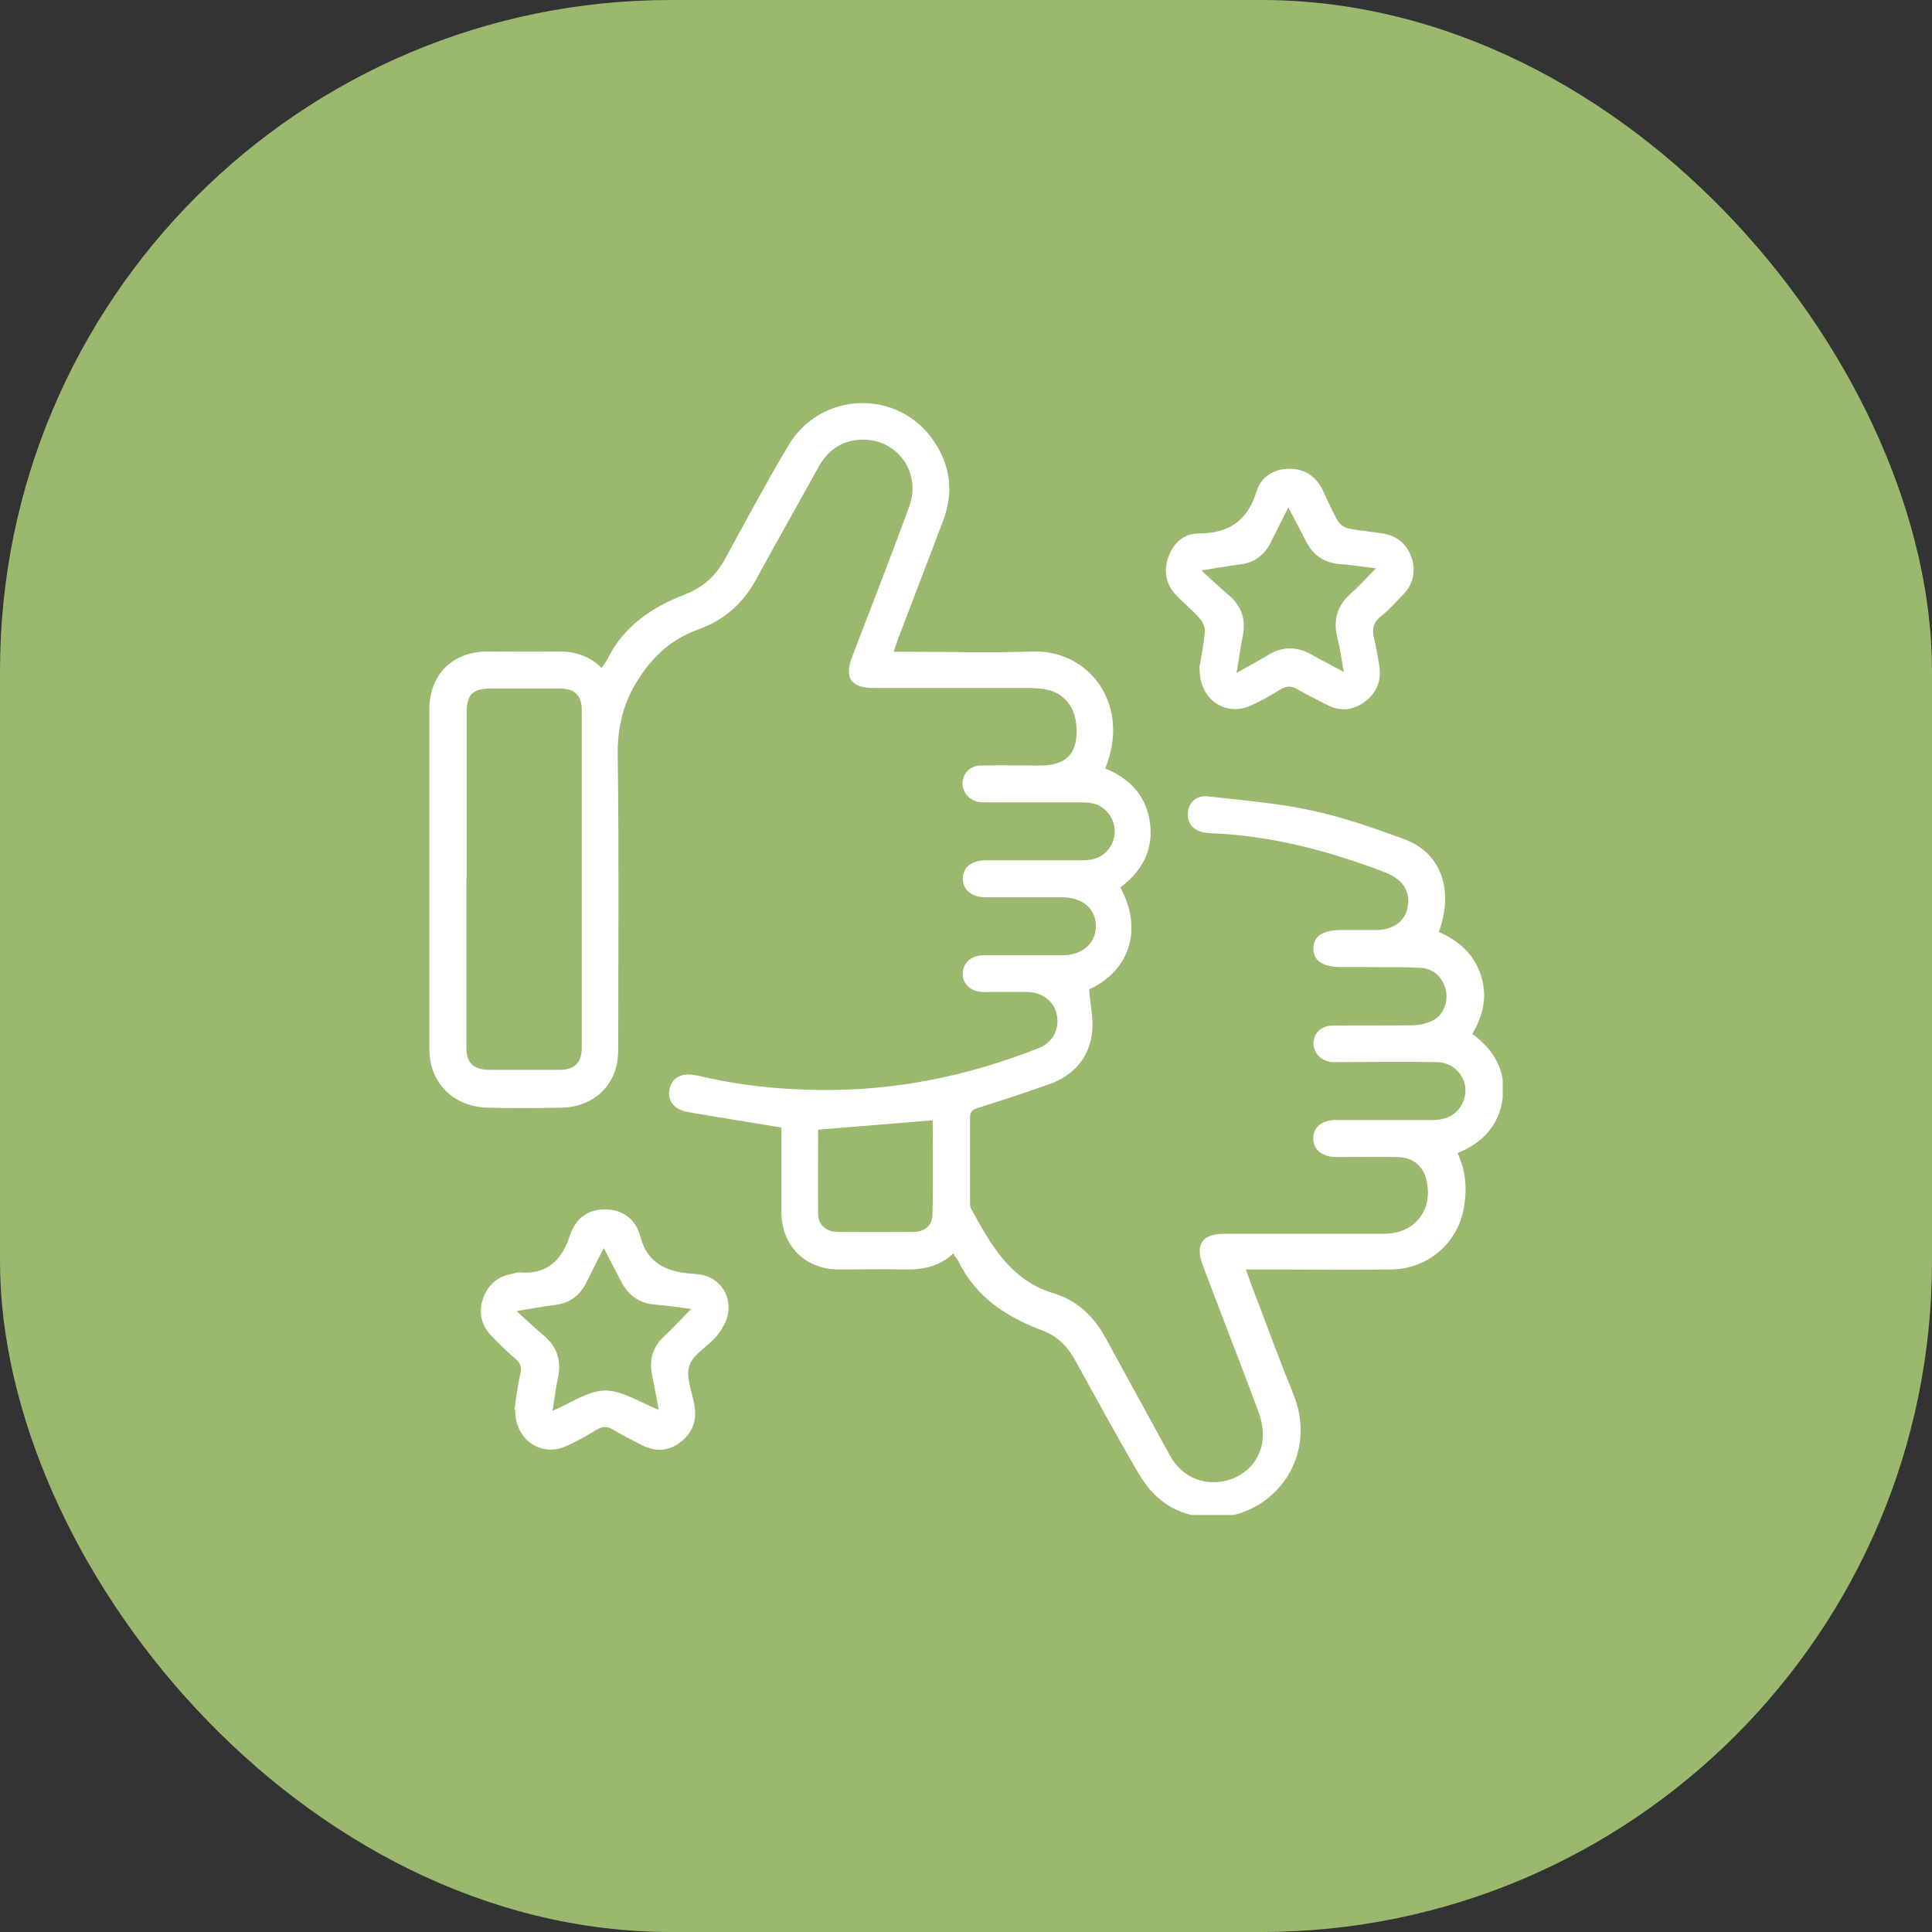 <svg width="72" height="72" viewBox="0 0 72 72" fill="none" xmlns="http://www.w3.org/2000/svg">
<rect x="0" y="0" width="72" height="72" fill="#333333" stroke="none"/>
<rect width="72" height="72" rx="25" fill="#9AB96F"/>
<g clip-path="url(#clip0_255_9472)">
<path d="M35.54 46.7C35.03 47.19 34.42 47.32 33.75 47.31C32.92 47.29 32.08 47.31 31.25 47.31C29.99 47.3 29.12 46.42 29.12 45.15C29.12 44.1 29.12 43.06 29.12 42.02C27.93 41.82 26.77 41.64 25.62 41.44C25.12 41.35 24.87 41.02 24.95 40.61C25.03 40.17 25.38 39.97 25.9 40.07C25.94 40.07 25.99 40.08 26.03 40.09C27.53 40.45 29.06 40.61 30.6 40.62C33.41 40.65 36.1 40.09 38.71 39.06C39.22 38.86 39.48 38.38 39.39 37.85C39.31 37.35 38.88 36.99 38.32 36.97C37.77 36.96 37.23 36.97 36.68 36.97C36.19 36.97 35.86 36.68 35.88 36.27C35.89 35.87 36.2 35.6 36.67 35.6C37.65 35.6 38.62 35.6 39.6 35.6C40.34 35.6 40.84 35.15 40.84 34.51C40.84 33.87 40.34 33.44 39.59 33.44C38.64 33.44 37.69 33.44 36.75 33.44C36.21 33.44 35.89 33.17 35.88 32.75C35.88 32.33 36.2 32.06 36.74 32.06C37.96 32.06 39.18 32.06 40.4 32.06C41.01 32.06 41.44 31.69 41.53 31.14C41.61 30.64 41.3 30.11 40.8 29.96C40.63 29.91 40.43 29.9 40.25 29.9C39.13 29.9 38.01 29.9 36.89 29.9C36.76 29.9 36.63 29.9 36.5 29.89C36.13 29.84 35.86 29.53 35.87 29.18C35.88 28.82 36.15 28.54 36.54 28.53C37.27 28.51 38.01 28.53 38.74 28.53C39.6 28.53 40.04 28.2 40.11 27.49C40.21 26.54 39.77 25.84 38.97 25.69C38.77 25.65 38.57 25.65 38.37 25.64C36.44 25.64 34.52 25.64 32.59 25.64C31.7 25.64 31.45 25.27 31.77 24.44C32.48 22.59 33.2 20.75 33.88 18.89C34.37 17.57 33.38 16.28 32 16.39C31.32 16.45 30.83 16.81 30.5 17.41C29.73 18.81 28.94 20.19 28.18 21.59C27.69 22.49 26.99 23.11 26.02 23.46C25.07 23.8 24.37 24.41 23.81 25.28C23.23 26.17 23.01 27.08 23.02 28.14C23.07 31.72 23.04 35.3 23.04 38.87C23.04 39.17 23.04 39.48 22.96 39.77C22.73 40.67 21.93 41.26 20.94 41.28C20.01 41.3 19.07 41.3 18.14 41.28C16.86 41.22 16 40.34 16 39.07C16 34.86 16 30.65 16 26.44C16 25.14 16.87 24.28 18.16 24.28C19.01 24.28 19.86 24.29 20.7 24.28C21.35 24.26 21.92 24.4 22.42 24.89C22.5 24.77 22.58 24.67 22.64 24.56C23.24 23.34 24.29 22.63 25.51 22.16C26.19 21.9 26.67 21.47 27.02 20.83C27.79 19.42 28.55 18 29.37 16.62C30.58 14.56 33.49 14.48 34.81 16.45C35.42 17.36 35.54 18.34 35.16 19.37C34.6 20.86 34.02 22.35 33.46 23.83C33.41 23.96 33.37 24.09 33.31 24.29C33.59 24.29 33.83 24.29 34.07 24.29C35.52 24.29 36.97 24.34 38.42 24.28C40.53 24.18 42.08 26.15 41.26 28.45C41.24 28.5 41.22 28.56 41.19 28.64C42.13 29.02 42.74 29.69 42.86 30.7C42.98 31.7 42.55 32.48 41.75 33.07C42.66 34.74 41.99 36.24 40.59 36.87C40.63 37.45 40.77 38.02 40.69 38.55C40.56 39.47 39.97 40.1 39.09 40.41C38.21 40.72 37.33 41.01 36.44 41.29C36.21 41.36 36.15 41.46 36.15 41.68C36.15 42.71 36.15 43.75 36.15 44.78C36.15 44.87 36.15 44.96 36.18 45.03C36.92 46.37 37.64 47.71 39.27 48.2C40.13 48.46 40.76 49.05 41.19 49.84C42 51.31 42.8 52.79 43.61 54.26C44.03 55.01 44.79 55.36 45.61 55.2C46.4 55.04 47 54.42 47.06 53.6C47.09 53.26 47 52.88 46.88 52.56C46.21 50.76 45.51 48.97 44.83 47.17C44.53 46.38 44.79 45.98 45.63 45.98C47.61 45.98 49.6 45.98 51.58 45.98C52.77 45.98 53.47 45.02 53.13 43.87C53 43.42 52.61 43.13 52.09 43.12C51.33 43.11 50.57 43.12 49.81 43.12C49.27 43.12 48.95 42.85 48.94 42.43C48.94 42 49.26 41.74 49.8 41.74C50.99 41.74 52.19 41.74 53.38 41.74C53.88 41.74 54.28 41.57 54.51 41.1C54.84 40.39 54.35 39.6 53.54 39.58C52.36 39.56 51.18 39.58 50.01 39.58C49.88 39.58 49.75 39.58 49.62 39.58C49.22 39.53 48.94 39.23 48.95 38.87C48.96 38.5 49.24 38.22 49.67 38.22C50.65 38.21 51.62 38.22 52.6 38.21C52.86 38.21 53.15 38.15 53.38 38.04C53.78 37.85 53.97 37.36 53.89 36.94C53.79 36.45 53.45 36.1 52.95 36.07C52.25 36.03 51.54 36.05 50.84 36.04C50.55 36.04 50.27 36.04 49.98 36.04C49.29 36.04 48.94 35.8 48.95 35.34C48.95 34.88 49.29 34.66 50 34.66C50.43 34.66 50.86 34.66 51.29 34.66C51.94 34.65 52.37 34.32 52.46 33.8C52.57 33.21 52.27 32.77 51.64 32.52C49.54 31.71 47.38 31.14 45.12 31.05C45.05 31.05 44.98 31.04 44.91 31.03C44.46 30.96 44.23 30.68 44.27 30.27C44.31 29.89 44.59 29.63 45.03 29.68C46.33 29.83 47.63 29.93 48.91 30.21C50.07 30.46 51.2 30.86 52.32 31.27C53.69 31.76 54.2 33.15 53.62 34.73C54.35 35.05 54.92 35.54 55.18 36.32C55.44 37.1 55.29 37.82 54.87 38.53C55.68 39.13 56.14 39.91 56 40.93C55.87 41.92 55.27 42.59 54.32 42.97C54.65 43.68 54.68 44.41 54.53 45.13C54.26 46.4 53.15 47.3 51.83 47.31C50.21 47.33 48.58 47.31 46.96 47.31C46.8 47.31 46.65 47.31 46.43 47.31C46.5 47.5 46.55 47.64 46.6 47.79C47.13 49.17 47.63 50.56 48.19 51.93C49.15 54.25 47.52 56.43 45.4 56.54C44.06 56.61 43.1 56.04 42.45 54.94C41.62 53.53 40.84 52.09 40.05 50.66C39.77 50.16 39.39 49.79 38.86 49.59C37.5 49.08 36.35 48.33 35.7 46.97C35.67 46.91 35.62 46.86 35.56 46.79L35.54 46.7ZM17.38 32.73C17.38 34.83 17.38 36.92 17.38 39.02C17.38 39.61 17.63 39.86 18.22 39.87C19.1 39.87 19.97 39.87 20.85 39.87C21.41 39.87 21.68 39.61 21.68 39.05C21.68 34.86 21.68 30.66 21.68 26.47C21.68 25.91 21.42 25.66 20.86 25.66C20.01 25.66 19.17 25.66 18.32 25.66C17.61 25.66 17.39 25.87 17.39 26.58C17.39 28.63 17.39 30.69 17.39 32.74L17.38 32.73ZM30.49 42.1C30.49 43.14 30.48 44.2 30.49 45.26C30.49 45.65 30.79 45.9 31.21 45.91C32.16 45.92 33.1 45.92 34.05 45.91C34.44 45.91 34.74 45.68 34.75 45.29C34.78 44.1 34.76 42.92 34.76 41.75C33.33 41.87 31.94 41.98 30.48 42.1H30.49ZM44.69 24.92C44.75 24.55 44.85 24.07 44.9 23.58C44.92 23.41 44.84 23.2 44.73 23.07C44.47 22.77 44.15 22.51 43.87 22.22C43.47 21.82 43.35 21.33 43.53 20.79C43.71 20.26 44.1 19.88 44.67 19.88C45.8 19.88 46.49 19.41 46.83 18.31C47 17.76 47.48 17.47 48.06 17.47C48.65 17.47 49.06 17.77 49.31 18.3C49.49 18.68 49.65 19.06 49.86 19.42C49.93 19.54 50.1 19.66 50.24 19.69C50.66 19.78 51.09 19.81 51.52 19.88C52.04 19.96 52.42 20.26 52.6 20.76C52.77 21.28 52.68 21.76 52.29 22.16C52.02 22.44 51.76 22.73 51.46 22.97C51.17 23.2 51.12 23.46 51.21 23.8C51.29 24.13 51.35 24.48 51.4 24.81C51.49 25.35 51.31 25.81 50.88 26.14C50.44 26.47 49.96 26.53 49.46 26.27C49.09 26.08 48.72 25.9 48.36 25.69C48.14 25.56 47.95 25.55 47.73 25.69C47.36 25.91 46.99 26.13 46.6 26.3C45.66 26.72 44.68 26.05 44.71 24.91L44.69 24.92ZM44.76 21.25C45.15 21.6 45.45 21.89 45.77 22.16C46.28 22.58 46.44 23.1 46.31 23.73C46.22 24.16 46.17 24.59 46.08 25.08C46.52 24.83 46.9 24.63 47.26 24.41C47.8 24.08 48.34 24.09 48.89 24.4C49.26 24.61 49.63 24.8 50.08 25.04C49.99 24.55 49.94 24.16 49.84 23.77C49.67 23.1 49.84 22.56 50.35 22.11C50.66 21.84 50.94 21.52 51.28 21.18C50.77 21.12 50.35 21.05 49.92 21.02C49.34 20.97 48.93 20.69 48.67 20.17C48.47 19.77 48.25 19.37 48.01 18.91C47.77 19.39 47.56 19.81 47.35 20.23C47.12 20.68 46.76 20.96 46.25 21.03C45.79 21.09 45.32 21.17 44.76 21.26V21.25ZM19.17 52.54C19.23 52.17 19.28 51.68 19.39 51.21C19.45 50.94 19.39 50.78 19.19 50.62C18.89 50.36 18.59 50.08 18.32 49.79C17.94 49.4 17.82 48.92 18 48.4C18.18 47.88 18.54 47.57 19.09 47.47C19.19 47.45 19.29 47.41 19.39 47.42C20.41 47.5 20.94 46.95 21.24 46.04C21.44 45.43 21.89 45.06 22.57 45.07C23.22 45.08 23.69 45.45 23.85 46.04C24.14 47.16 24.92 47.42 25.94 47.48C26.75 47.53 27.26 48.19 27.13 48.96C27.08 49.26 26.89 49.57 26.69 49.81C26.37 50.19 25.82 50.47 25.69 50.9C25.55 51.32 25.79 51.87 25.88 52.37C25.98 52.95 25.8 53.42 25.33 53.77C24.86 54.11 24.37 54.1 23.87 53.83C23.53 53.65 23.18 53.48 22.85 53.28C22.62 53.14 22.44 53.16 22.22 53.29C21.85 53.51 21.48 53.73 21.08 53.9C20.16 54.31 19.18 53.65 19.2 52.53L19.17 52.54ZM20.58 52.58C21.24 52.31 21.89 51.83 22.55 51.82C23.2 51.82 23.86 52.27 24.55 52.54C24.47 52.13 24.4 51.71 24.31 51.3C24.18 50.7 24.31 50.2 24.77 49.78C25.1 49.48 25.4 49.14 25.76 48.78C25.27 48.72 24.85 48.65 24.42 48.62C23.84 48.57 23.43 48.29 23.16 47.78C22.95 47.37 22.74 46.97 22.5 46.51C22.27 46.97 22.06 47.37 21.86 47.78C21.62 48.27 21.25 48.56 20.7 48.63C20.24 48.69 19.79 48.77 19.25 48.86C19.63 49.2 19.93 49.49 20.25 49.76C20.77 50.19 20.93 50.72 20.79 51.37C20.7 51.78 20.65 52.21 20.59 52.59L20.58 52.58Z" fill="white"/>
</g>
<defs>
<clipPath id="clip0_255_9472">
<rect width="40" height="41.46" fill="white" transform="translate(16 15)"/>
</clipPath>
</defs>
</svg>
